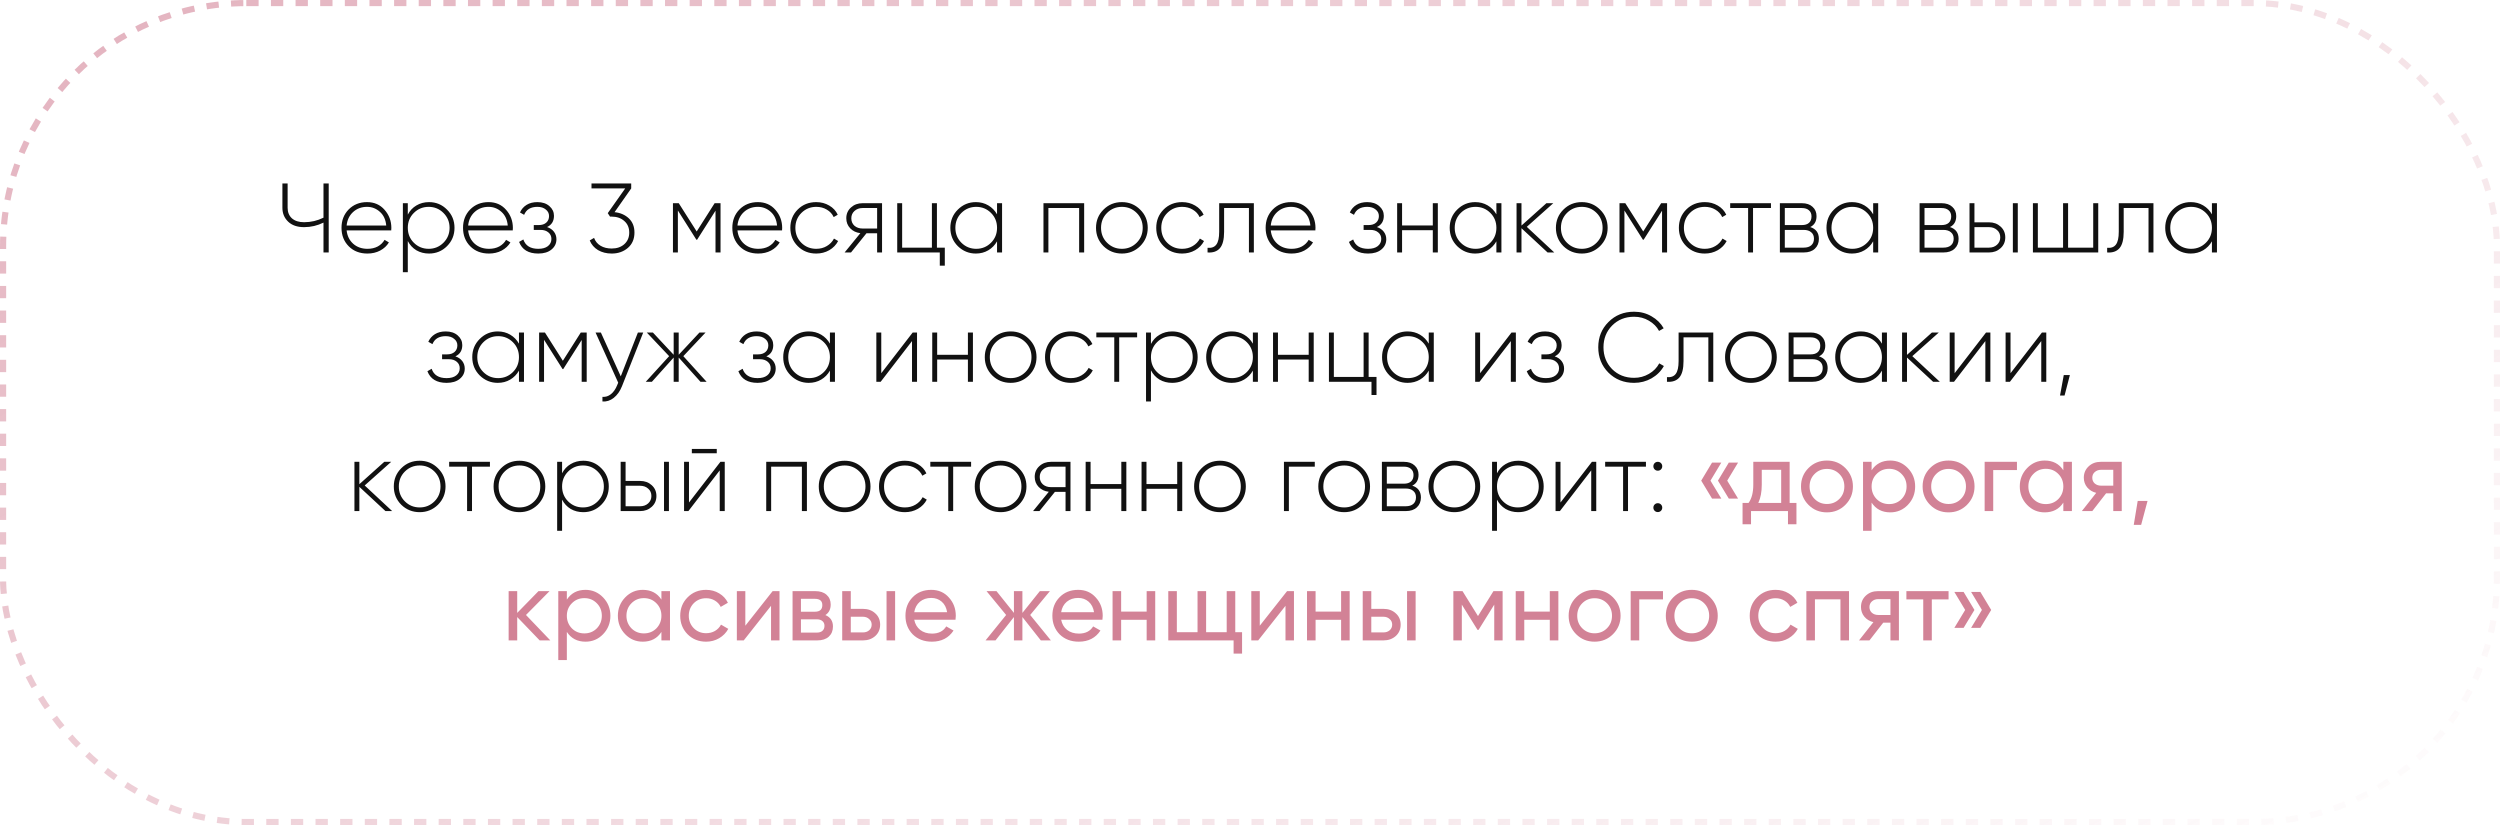 <?xml version="1.0" encoding="UTF-8"?> <svg xmlns="http://www.w3.org/2000/svg" width="406" height="134" viewBox="0 0 406 134" fill="none"><g filter="url(#filter0_b_124_397)"><rect width="406" height="134" rx="40" fill="white" fill-opacity="0.85"></rect><rect x="0.5" y="0.5" width="405" height="133" rx="39.5" stroke="url(#paint0_linear_124_397)" stroke-opacity="0.6" stroke-dasharray="2 2"></rect><path d="M52.534 35.352V29.8H53.382V41H52.534V36.152C51.542 36.643 50.492 36.888 49.382 36.888C48.283 36.888 47.425 36.595 46.806 36.008C46.177 35.411 45.862 34.659 45.862 33.752V29.8H46.71V33.752C46.71 34.467 46.945 35.037 47.414 35.464C47.894 35.88 48.55 36.088 49.382 36.088C50.492 36.088 51.542 35.843 52.534 35.352ZM59.605 32.824C60.779 32.824 61.728 33.24 62.453 34.072C63.189 34.904 63.557 35.891 63.557 37.032C63.557 37.053 63.552 37.117 63.541 37.224C63.541 37.331 63.541 37.395 63.541 37.416H56.293C56.389 38.312 56.747 39.037 57.365 39.592C57.984 40.136 58.757 40.408 59.685 40.408C60.315 40.408 60.869 40.28 61.349 40.024C61.829 39.757 62.197 39.4 62.453 38.952L63.157 39.368C62.827 39.923 62.352 40.365 61.733 40.696C61.125 41.016 60.437 41.176 59.669 41.176C58.432 41.176 57.424 40.787 56.645 40.008C55.856 39.219 55.461 38.216 55.461 37C55.461 35.805 55.845 34.813 56.613 34.024C57.403 33.224 58.4 32.824 59.605 32.824ZM59.605 33.592C58.709 33.592 57.952 33.875 57.333 34.44C56.725 35.005 56.379 35.736 56.293 36.632H62.725C62.64 35.683 62.299 34.941 61.701 34.408C61.104 33.864 60.405 33.592 59.605 33.592ZM69.667 32.824C70.819 32.824 71.795 33.229 72.595 34.04C73.406 34.84 73.811 35.827 73.811 37C73.811 38.173 73.406 39.165 72.595 39.976C71.795 40.776 70.819 41.176 69.667 41.176C68.91 41.176 68.227 41 67.619 40.648C67.022 40.285 66.558 39.784 66.227 39.144V44.2H65.427V33H66.227V34.856C66.558 34.216 67.022 33.72 67.619 33.368C68.227 33.005 68.91 32.824 69.667 32.824ZM67.203 39.416C67.865 40.077 68.67 40.408 69.619 40.408C70.558 40.408 71.358 40.077 72.019 39.416C72.681 38.755 73.011 37.949 73.011 37C73.011 36.051 72.681 35.245 72.019 34.584C71.358 33.923 70.558 33.592 69.619 33.592C68.67 33.592 67.865 33.923 67.203 34.584C66.553 35.235 66.227 36.04 66.227 37C66.227 37.96 66.553 38.765 67.203 39.416ZM79.34 32.824C80.513 32.824 81.463 33.24 82.188 34.072C82.924 34.904 83.292 35.891 83.292 37.032C83.292 37.053 83.287 37.117 83.276 37.224C83.276 37.331 83.276 37.395 83.276 37.416H76.028C76.124 38.312 76.481 39.037 77.1 39.592C77.719 40.136 78.492 40.408 79.42 40.408C80.049 40.408 80.604 40.28 81.084 40.024C81.564 39.757 81.932 39.4 82.188 38.952L82.892 39.368C82.561 39.923 82.087 40.365 81.468 40.696C80.86 41.016 80.172 41.176 79.404 41.176C78.166 41.176 77.159 40.787 76.38 40.008C75.591 39.219 75.196 38.216 75.196 37C75.196 35.805 75.58 34.813 76.348 34.024C77.137 33.224 78.135 32.824 79.34 32.824ZM79.34 33.592C78.444 33.592 77.686 33.875 77.068 34.44C76.46 35.005 76.113 35.736 76.028 36.632H82.46C82.374 35.683 82.033 34.941 81.436 34.408C80.838 33.864 80.14 33.592 79.34 33.592ZM88.845 36.872C89.325 37.032 89.699 37.288 89.965 37.64C90.232 37.992 90.365 38.397 90.365 38.856C90.365 39.528 90.099 40.083 89.565 40.52C89.043 40.957 88.328 41.176 87.421 41.176C85.821 41.176 84.781 40.547 84.301 39.288L84.989 38.888C85.331 39.901 86.141 40.408 87.421 40.408C88.083 40.408 88.6 40.264 88.973 39.976C89.357 39.677 89.549 39.288 89.549 38.808C89.549 38.371 89.389 38.019 89.069 37.752C88.749 37.475 88.323 37.336 87.789 37.336H86.685V36.552H87.485C88.008 36.552 88.419 36.419 88.717 36.152C89.016 35.885 89.165 35.528 89.165 35.08C89.165 34.653 88.989 34.301 88.637 34.024C88.296 33.736 87.843 33.592 87.277 33.592C86.189 33.592 85.469 34.024 85.117 34.888L84.445 34.504C84.68 33.981 85.037 33.571 85.517 33.272C85.997 32.973 86.584 32.824 87.277 32.824C88.088 32.824 88.739 33.043 89.229 33.48C89.72 33.907 89.965 34.429 89.965 35.048C89.965 35.912 89.592 36.52 88.845 36.872ZM102.508 30.6L99.804 34.456C100.743 34.552 101.516 34.888 102.124 35.464C102.732 36.04 103.036 36.808 103.036 37.768C103.036 38.813 102.679 39.645 101.964 40.264C101.249 40.872 100.375 41.176 99.34 41.176C98.497 41.176 97.756 40.989 97.116 40.616C96.487 40.232 96.039 39.709 95.772 39.048L96.476 38.632C96.679 39.187 97.031 39.613 97.532 39.912C98.033 40.211 98.636 40.36 99.34 40.36C100.183 40.36 100.865 40.125 101.388 39.656C101.921 39.176 102.188 38.547 102.188 37.768C102.188 36.979 101.916 36.349 101.372 35.88C100.839 35.411 100.151 35.176 99.308 35.176V35.16L99.292 35.176H99.068L98.7 34.616L101.532 30.6H96.06V29.8H102.508V30.6ZM116.055 33H117.015V41H116.199V34.216L113.207 38.936H113.095L110.087 34.184V41H109.287V33H110.231L113.143 37.592L116.055 33ZM123.074 32.824C124.248 32.824 125.197 33.24 125.922 34.072C126.658 34.904 127.026 35.891 127.026 37.032C127.026 37.053 127.021 37.117 127.01 37.224C127.01 37.331 127.01 37.395 127.01 37.416H119.762C119.858 38.312 120.216 39.037 120.834 39.592C121.453 40.136 122.226 40.408 123.154 40.408C123.784 40.408 124.338 40.28 124.818 40.024C125.298 39.757 125.666 39.4 125.922 38.952L126.626 39.368C126.296 39.923 125.821 40.365 125.202 40.696C124.594 41.016 123.906 41.176 123.138 41.176C121.901 41.176 120.893 40.787 120.114 40.008C119.325 39.219 118.93 38.216 118.93 37C118.93 35.805 119.314 34.813 120.082 34.024C120.872 33.224 121.869 32.824 123.074 32.824ZM123.074 33.592C122.178 33.592 121.421 33.875 120.802 34.44C120.194 35.005 119.848 35.736 119.762 36.632H126.194C126.109 35.683 125.768 34.941 125.17 34.408C124.573 33.864 123.874 33.592 123.074 33.592ZM132.56 41.176C131.355 41.176 130.352 40.776 129.552 39.976C128.752 39.176 128.352 38.184 128.352 37C128.352 35.816 128.752 34.824 129.552 34.024C130.352 33.224 131.355 32.824 132.56 32.824C133.339 32.824 134.043 33.011 134.672 33.384C135.301 33.747 135.76 34.243 136.048 34.872L135.392 35.256C135.157 34.744 134.784 34.339 134.272 34.04C133.771 33.741 133.2 33.592 132.56 33.592C131.611 33.592 130.805 33.923 130.144 34.584C129.493 35.235 129.168 36.04 129.168 37C129.168 37.971 129.493 38.781 130.144 39.432C130.795 40.083 131.6 40.408 132.56 40.408C133.2 40.408 133.771 40.259 134.272 39.96C134.784 39.661 135.173 39.256 135.44 38.744L136.112 39.144C135.792 39.763 135.312 40.259 134.672 40.632C134.032 40.995 133.328 41.176 132.56 41.176ZM140.077 33H143.245V41H142.445V37.88H140.717L138.205 41H137.165L139.725 37.864C139.063 37.789 138.514 37.528 138.077 37.08C137.65 36.632 137.437 36.088 137.437 35.448C137.437 34.733 137.693 34.147 138.205 33.688C138.706 33.229 139.33 33 140.077 33ZM140.077 37.112H142.445V33.784H140.077C139.554 33.784 139.117 33.944 138.765 34.264C138.423 34.573 138.253 34.968 138.253 35.448C138.253 35.949 138.423 36.355 138.765 36.664C139.117 36.963 139.554 37.112 140.077 37.112ZM152.157 33V40.216H153.437V43.144H152.621V41H145.709V33H146.509V40.216H151.341V33H152.157ZM161.92 34.808V33H162.736V41H161.92V39.192C161.568 39.811 161.094 40.296 160.496 40.648C159.899 41 159.227 41.176 158.48 41.176C157.35 41.176 156.374 40.776 155.552 39.976C154.742 39.165 154.336 38.173 154.336 37C154.336 35.827 154.742 34.84 155.552 34.04C156.363 33.229 157.339 32.824 158.48 32.824C159.227 32.824 159.899 33 160.496 33.352C161.094 33.704 161.568 34.189 161.92 34.808ZM156.128 39.416C156.79 40.077 157.595 40.408 158.544 40.408C159.483 40.408 160.283 40.077 160.944 39.416C161.595 38.765 161.92 37.96 161.92 37C161.92 36.04 161.595 35.235 160.944 34.584C160.283 33.923 159.483 33.592 158.544 33.592C157.595 33.592 156.79 33.923 156.128 34.584C155.478 35.235 155.152 36.04 155.152 37C155.152 37.96 155.478 38.765 156.128 39.416ZM169.459 33H176.067V41H175.251V33.784H170.259V41H169.459V33ZM182.201 41.176C181.027 41.176 180.03 40.776 179.209 39.976C178.398 39.165 177.993 38.173 177.993 37C177.993 35.827 178.398 34.84 179.209 34.04C180.019 33.229 181.017 32.824 182.201 32.824C183.363 32.824 184.35 33.229 185.161 34.04C185.982 34.84 186.393 35.827 186.393 37C186.393 38.163 185.982 39.155 185.161 39.976C184.339 40.776 183.353 41.176 182.201 41.176ZM179.785 39.416C180.446 40.077 181.251 40.408 182.201 40.408C183.139 40.408 183.939 40.077 184.601 39.416C185.251 38.765 185.577 37.96 185.577 37C185.577 36.04 185.251 35.235 184.601 34.584C183.939 33.923 183.139 33.592 182.201 33.592C181.251 33.592 180.446 33.923 179.785 34.584C179.134 35.235 178.809 36.04 178.809 37C178.809 37.96 179.134 38.765 179.785 39.416ZM191.982 41.176C190.777 41.176 189.774 40.776 188.974 39.976C188.174 39.176 187.774 38.184 187.774 37C187.774 35.816 188.174 34.824 188.974 34.024C189.774 33.224 190.777 32.824 191.982 32.824C192.761 32.824 193.465 33.011 194.094 33.384C194.723 33.747 195.182 34.243 195.47 34.872L194.814 35.256C194.579 34.744 194.206 34.339 193.694 34.04C193.193 33.741 192.622 33.592 191.982 33.592C191.033 33.592 190.227 33.923 189.566 34.584C188.915 35.235 188.59 36.04 188.59 37C188.59 37.971 188.915 38.781 189.566 39.432C190.217 40.083 191.022 40.408 191.982 40.408C192.622 40.408 193.193 40.259 193.694 39.96C194.206 39.661 194.595 39.256 194.862 38.744L195.534 39.144C195.214 39.763 194.734 40.259 194.094 40.632C193.454 40.995 192.75 41.176 191.982 41.176ZM197.994 33H203.626V41H202.826V33.784H198.794V37.64C198.794 38.899 198.565 39.789 198.106 40.312C197.648 40.835 196.981 41.064 196.106 41V40.248C196.757 40.301 197.232 40.125 197.53 39.72C197.84 39.315 197.994 38.621 197.994 37.64V33ZM209.684 32.824C210.857 32.824 211.806 33.24 212.532 34.072C213.268 34.904 213.636 35.891 213.636 37.032C213.636 37.053 213.63 37.117 213.62 37.224C213.62 37.331 213.62 37.395 213.62 37.416H206.372C206.468 38.312 206.825 39.037 207.444 39.592C208.062 40.136 208.836 40.408 209.764 40.408C210.393 40.408 210.948 40.28 211.428 40.024C211.908 39.757 212.276 39.4 212.532 38.952L213.236 39.368C212.905 39.923 212.43 40.365 211.812 40.696C211.204 41.016 210.516 41.176 209.748 41.176C208.51 41.176 207.502 40.787 206.724 40.008C205.934 39.219 205.54 38.216 205.54 37C205.54 35.805 205.924 34.813 206.692 34.024C207.481 33.224 208.478 32.824 209.684 32.824ZM209.684 33.592C208.788 33.592 208.03 33.875 207.412 34.44C206.804 35.005 206.457 35.736 206.372 36.632H212.804C212.718 35.683 212.377 34.941 211.78 34.408C211.182 33.864 210.484 33.592 209.684 33.592ZM223.611 36.872C224.091 37.032 224.464 37.288 224.731 37.64C224.998 37.992 225.131 38.397 225.131 38.856C225.131 39.528 224.864 40.083 224.331 40.52C223.808 40.957 223.094 41.176 222.187 41.176C220.587 41.176 219.547 40.547 219.067 39.288L219.755 38.888C220.096 39.901 220.907 40.408 222.187 40.408C222.848 40.408 223.366 40.264 223.739 39.976C224.123 39.677 224.315 39.288 224.315 38.808C224.315 38.371 224.155 38.019 223.835 37.752C223.515 37.475 223.088 37.336 222.555 37.336H221.451V36.552H222.251C222.774 36.552 223.184 36.419 223.483 36.152C223.782 35.885 223.931 35.528 223.931 35.08C223.931 34.653 223.755 34.301 223.403 34.024C223.062 33.736 222.608 33.592 222.043 33.592C220.955 33.592 220.235 34.024 219.883 34.888L219.211 34.504C219.446 33.981 219.803 33.571 220.283 33.272C220.763 32.973 221.35 32.824 222.043 32.824C222.854 32.824 223.504 33.043 223.995 33.48C224.486 33.907 224.731 34.429 224.731 35.048C224.731 35.912 224.358 36.52 223.611 36.872ZM232.688 36.616V33H233.504V41H232.688V37.384H227.696V41H226.896V33H227.696V36.616H232.688ZM243.014 34.808V33H243.83V41H243.014V39.192C242.662 39.811 242.188 40.296 241.59 40.648C240.993 41 240.321 41.176 239.574 41.176C238.444 41.176 237.468 40.776 236.646 39.976C235.836 39.165 235.43 38.173 235.43 37C235.43 35.827 235.836 34.84 236.646 34.04C237.457 33.229 238.433 32.824 239.574 32.824C240.321 32.824 240.993 33 241.59 33.352C242.188 33.704 242.662 34.189 243.014 34.808ZM237.222 39.416C237.884 40.077 238.689 40.408 239.638 40.408C240.577 40.408 241.377 40.077 242.038 39.416C242.689 38.765 243.014 37.96 243.014 37C243.014 36.04 242.689 35.235 242.038 34.584C241.377 33.923 240.577 33.592 239.638 33.592C238.689 33.592 237.884 33.923 237.222 34.584C236.572 35.235 236.246 36.04 236.246 37C236.246 37.96 236.572 38.765 237.222 39.416ZM247.951 36.84L252.415 41H251.327L247.087 37.064V41H246.287V33H247.087V36.632L251.135 33H252.255L247.951 36.84ZM256.888 41.176C255.715 41.176 254.718 40.776 253.896 39.976C253.086 39.165 252.68 38.173 252.68 37C252.68 35.827 253.086 34.84 253.896 34.04C254.707 33.229 255.704 32.824 256.888 32.824C258.051 32.824 259.038 33.229 259.848 34.04C260.67 34.84 261.08 35.827 261.08 37C261.08 38.163 260.67 39.155 259.848 39.976C259.027 40.776 258.04 41.176 256.888 41.176ZM254.472 39.416C255.134 40.077 255.939 40.408 256.888 40.408C257.827 40.408 258.627 40.077 259.288 39.416C259.939 38.765 260.264 37.96 260.264 37C260.264 36.04 259.939 35.235 259.288 34.584C258.627 33.923 257.827 33.592 256.888 33.592C255.939 33.592 255.134 33.923 254.472 34.584C253.822 35.235 253.496 36.04 253.496 37C253.496 37.96 253.822 38.765 254.472 39.416ZM269.773 33H270.733V41H269.917V34.216L266.925 38.936H266.813L263.805 34.184V41H263.005V33H263.949L266.861 37.592L269.773 33ZM276.857 41.176C275.652 41.176 274.649 40.776 273.849 39.976C273.049 39.176 272.649 38.184 272.649 37C272.649 35.816 273.049 34.824 273.849 34.024C274.649 33.224 275.652 32.824 276.857 32.824C277.636 32.824 278.34 33.011 278.969 33.384C279.598 33.747 280.057 34.243 280.345 34.872L279.689 35.256C279.454 34.744 279.081 34.339 278.569 34.04C278.068 33.741 277.497 33.592 276.857 33.592C275.908 33.592 275.102 33.923 274.441 34.584C273.79 35.235 273.465 36.04 273.465 37C273.465 37.971 273.79 38.781 274.441 39.432C275.092 40.083 275.897 40.408 276.857 40.408C277.497 40.408 278.068 40.259 278.569 39.96C279.081 39.661 279.47 39.256 279.737 38.744L280.409 39.144C280.089 39.763 279.609 40.259 278.969 40.632C278.329 40.995 277.625 41.176 276.857 41.176ZM280.981 33H287.605V33.784H284.693V41H283.893V33.784H280.981V33ZM293.98 36.872C294.919 37.171 295.388 37.811 295.388 38.792C295.388 39.453 295.17 39.987 294.732 40.392C294.306 40.797 293.703 41 292.924 41H289.052V33H292.62C293.367 33 293.948 33.197 294.364 33.592C294.791 33.976 295.004 34.477 295.004 35.096C295.004 35.949 294.663 36.541 293.98 36.872ZM292.62 33.784H289.852V36.552H292.62C293.132 36.552 293.522 36.429 293.788 36.184C294.055 35.939 294.188 35.592 294.188 35.144C294.188 34.717 294.05 34.387 293.772 34.152C293.506 33.907 293.122 33.784 292.62 33.784ZM289.852 40.216H292.924C293.458 40.216 293.868 40.088 294.156 39.832C294.444 39.576 294.588 39.219 294.588 38.76C294.588 38.312 294.439 37.965 294.14 37.72C293.852 37.464 293.447 37.336 292.924 37.336H289.852V40.216ZM304.202 34.808V33H305.018V41H304.202V39.192C303.85 39.811 303.375 40.296 302.778 40.648C302.18 41 301.508 41.176 300.762 41.176C299.631 41.176 298.655 40.776 297.834 39.976C297.023 39.165 296.618 38.173 296.618 37C296.618 35.827 297.023 34.84 297.834 34.04C298.644 33.229 299.62 32.824 300.762 32.824C301.508 32.824 302.18 33 302.778 33.352C303.375 33.704 303.85 34.189 304.202 34.808ZM298.41 39.416C299.071 40.077 299.876 40.408 300.826 40.408C301.764 40.408 302.564 40.077 303.226 39.416C303.876 38.765 304.202 37.96 304.202 37C304.202 36.04 303.876 35.235 303.226 34.584C302.564 33.923 301.764 33.592 300.826 33.592C299.876 33.592 299.071 33.923 298.41 34.584C297.759 35.235 297.434 36.04 297.434 37C297.434 37.96 297.759 38.765 298.41 39.416ZM316.668 36.872C317.606 37.171 318.076 37.811 318.076 38.792C318.076 39.453 317.857 39.987 317.42 40.392C316.993 40.797 316.39 41 315.612 41H311.74V33H315.308C316.054 33 316.636 33.197 317.052 33.592C317.478 33.976 317.692 34.477 317.692 35.096C317.692 35.949 317.35 36.541 316.668 36.872ZM315.308 33.784H312.54V36.552H315.308C315.82 36.552 316.209 36.429 316.476 36.184C316.742 35.939 316.876 35.592 316.876 35.144C316.876 34.717 316.737 34.387 316.46 34.152C316.193 33.907 315.809 33.784 315.308 33.784ZM312.54 40.216H315.612C316.145 40.216 316.556 40.088 316.844 39.832C317.132 39.576 317.276 39.219 317.276 38.76C317.276 38.312 317.126 37.965 316.828 37.72C316.54 37.464 316.134 37.336 315.612 37.336H312.54V40.216ZM320.649 36.104H323.017C323.764 36.104 324.388 36.333 324.889 36.792C325.401 37.251 325.657 37.837 325.657 38.552C325.657 39.267 325.401 39.853 324.889 40.312C324.388 40.771 323.764 41 323.017 41H319.849V33H320.649V36.104ZM326.889 41V33H327.689V41H326.889ZM320.649 40.216H323.017C323.54 40.216 323.972 40.061 324.313 39.752C324.665 39.432 324.841 39.032 324.841 38.552C324.841 38.051 324.665 37.651 324.313 37.352C323.972 37.043 323.54 36.888 323.017 36.888H320.649V40.216ZM339.938 40.216V33H340.754V41H330.146V33H330.946V40.216H335.042V33H335.858V40.216H339.938ZM344.088 33H349.72V41H348.92V33.784H344.888V37.64C344.888 38.899 344.659 39.789 344.2 40.312C343.742 40.835 343.075 41.064 342.2 41V40.248C342.851 40.301 343.326 40.125 343.624 39.72C343.934 39.315 344.088 38.621 344.088 37.64V33ZM359.217 34.808V33H360.033V41H359.217V39.192C358.865 39.811 358.391 40.296 357.793 40.648C357.196 41 356.524 41.176 355.777 41.176C354.647 41.176 353.671 40.776 352.849 39.976C352.039 39.165 351.633 38.173 351.633 37C351.633 35.827 352.039 34.84 352.849 34.04C353.66 33.229 354.636 32.824 355.777 32.824C356.524 32.824 357.196 33 357.793 33.352C358.391 33.704 358.865 34.189 359.217 34.808ZM353.425 39.416C354.087 40.077 354.892 40.408 355.841 40.408C356.78 40.408 357.58 40.077 358.241 39.416C358.892 38.765 359.217 37.96 359.217 37C359.217 36.04 358.892 35.235 358.241 34.584C357.58 33.923 356.78 33.592 355.841 33.592C354.892 33.592 354.087 33.923 353.425 34.584C352.775 35.235 352.449 36.04 352.449 37C352.449 37.96 352.775 38.765 353.425 39.416ZM73.955 57.872C74.435 58.032 74.808 58.288 75.075 58.64C75.341 58.992 75.475 59.397 75.475 59.856C75.475 60.528 75.208 61.083 74.675 61.52C74.152 61.957 73.438 62.176 72.531 62.176C70.931 62.176 69.891 61.547 69.411 60.288L70.099 59.888C70.44 60.901 71.251 61.408 72.531 61.408C73.192 61.408 73.71 61.264 74.083 60.976C74.467 60.677 74.659 60.288 74.659 59.808C74.659 59.371 74.499 59.019 74.179 58.752C73.859 58.475 73.432 58.336 72.899 58.336H71.795V57.552H72.595C73.118 57.552 73.528 57.419 73.827 57.152C74.126 56.885 74.275 56.528 74.275 56.08C74.275 55.653 74.099 55.301 73.747 55.024C73.406 54.736 72.952 54.592 72.387 54.592C71.299 54.592 70.579 55.024 70.227 55.888L69.555 55.504C69.79 54.981 70.147 54.571 70.627 54.272C71.107 53.973 71.694 53.824 72.387 53.824C73.198 53.824 73.848 54.043 74.339 54.48C74.829 54.907 75.075 55.429 75.075 56.048C75.075 56.912 74.701 57.52 73.955 57.872ZM84.28 55.808V54H85.096V62H84.28V60.192C83.928 60.811 83.453 61.296 82.856 61.648C82.258 62 81.587 62.176 80.84 62.176C79.709 62.176 78.733 61.776 77.912 60.976C77.101 60.165 76.696 59.173 76.696 58C76.696 56.827 77.101 55.84 77.912 55.04C78.722 54.229 79.698 53.824 80.84 53.824C81.587 53.824 82.258 54 82.856 54.352C83.453 54.704 83.928 55.189 84.28 55.808ZM78.488 60.416C79.149 61.077 79.954 61.408 80.904 61.408C81.843 61.408 82.642 61.077 83.304 60.416C83.954 59.765 84.28 58.96 84.28 58C84.28 57.04 83.954 56.235 83.304 55.584C82.642 54.923 81.843 54.592 80.904 54.592C79.954 54.592 79.149 54.923 78.488 55.584C77.837 56.235 77.512 57.04 77.512 58C77.512 58.96 77.837 59.765 78.488 60.416ZM94.32 54H95.28V62H94.464V55.216L91.472 59.936H91.36L88.352 55.184V62H87.552V54H88.496L91.408 58.592L94.32 54ZM100.812 61.12L103.596 54H104.46L101.004 62.736C100.684 63.536 100.241 64.16 99.676 64.608C99.111 65.056 98.497 65.253 97.836 65.2V64.448C98.337 64.491 98.796 64.347 99.212 64.016C99.628 63.685 99.964 63.205 100.22 62.576L100.396 62.144L96.716 54H97.58L100.812 61.12ZM110.972 57.84L114.748 62H113.756L110.22 58.064V62H109.404V58.064L105.868 62H104.876L108.668 57.84L105.036 54H106.028L109.404 57.616V54H110.22V57.616L113.596 54H114.588L110.972 57.84ZM124.455 57.872C124.935 58.032 125.308 58.288 125.575 58.64C125.841 58.992 125.975 59.397 125.975 59.856C125.975 60.528 125.708 61.083 125.175 61.52C124.652 61.957 123.937 62.176 123.031 62.176C121.431 62.176 120.391 61.547 119.911 60.288L120.599 59.888C120.94 60.901 121.751 61.408 123.031 61.408C123.692 61.408 124.209 61.264 124.583 60.976C124.967 60.677 125.159 60.288 125.159 59.808C125.159 59.371 124.999 59.019 124.679 58.752C124.359 58.475 123.932 58.336 123.399 58.336H122.295V57.552H123.095C123.617 57.552 124.028 57.419 124.327 57.152C124.625 56.885 124.775 56.528 124.775 56.08C124.775 55.653 124.599 55.301 124.247 55.024C123.905 54.736 123.452 54.592 122.887 54.592C121.799 54.592 121.079 55.024 120.727 55.888L120.055 55.504C120.289 54.981 120.647 54.571 121.127 54.272C121.607 53.973 122.193 53.824 122.887 53.824C123.697 53.824 124.348 54.043 124.839 54.48C125.329 54.907 125.575 55.429 125.575 56.048C125.575 56.912 125.201 57.52 124.455 57.872ZM134.78 55.808V54H135.596V62H134.78V60.192C134.428 60.811 133.953 61.296 133.356 61.648C132.758 62 132.086 62.176 131.34 62.176C130.209 62.176 129.233 61.776 128.412 60.976C127.601 60.165 127.196 59.173 127.196 58C127.196 56.827 127.601 55.84 128.412 55.04C129.222 54.229 130.198 53.824 131.34 53.824C132.086 53.824 132.758 54 133.356 54.352C133.953 54.704 134.428 55.189 134.78 55.808ZM128.988 60.416C129.649 61.077 130.454 61.408 131.404 61.408C132.342 61.408 133.142 61.077 133.804 60.416C134.454 59.765 134.78 58.96 134.78 58C134.78 57.04 134.454 56.235 133.804 55.584C133.142 54.923 132.342 54.592 131.404 54.592C130.454 54.592 129.649 54.923 128.988 55.584C128.337 56.235 128.012 57.04 128.012 58C128.012 58.96 128.337 59.765 128.988 60.416ZM143.118 60.608L148.222 54H148.926V62H148.11V55.392L143.022 62H142.318V54H143.118V60.608ZM157.188 57.616V54H158.004V62H157.188V58.384H152.196V62H151.396V54H152.196V57.616H157.188ZM164.138 62.176C162.965 62.176 161.968 61.776 161.146 60.976C160.336 60.165 159.93 59.173 159.93 58C159.93 56.827 160.336 55.84 161.146 55.04C161.957 54.229 162.954 53.824 164.138 53.824C165.301 53.824 166.288 54.229 167.098 55.04C167.92 55.84 168.33 56.827 168.33 58C168.33 59.163 167.92 60.155 167.098 60.976C166.277 61.776 165.29 62.176 164.138 62.176ZM161.722 60.416C162.384 61.077 163.189 61.408 164.138 61.408C165.077 61.408 165.877 61.077 166.538 60.416C167.189 59.765 167.514 58.96 167.514 58C167.514 57.04 167.189 56.235 166.538 55.584C165.877 54.923 165.077 54.592 164.138 54.592C163.189 54.592 162.384 54.923 161.722 55.584C161.072 56.235 160.746 57.04 160.746 58C160.746 58.96 161.072 59.765 161.722 60.416ZM173.919 62.176C172.714 62.176 171.711 61.776 170.911 60.976C170.111 60.176 169.711 59.184 169.711 58C169.711 56.816 170.111 55.824 170.911 55.024C171.711 54.224 172.714 53.824 173.919 53.824C174.698 53.824 175.402 54.011 176.031 54.384C176.661 54.747 177.119 55.243 177.407 55.872L176.751 56.256C176.517 55.744 176.143 55.339 175.631 55.04C175.13 54.741 174.559 54.592 173.919 54.592C172.97 54.592 172.165 54.923 171.503 55.584C170.853 56.235 170.527 57.04 170.527 58C170.527 58.971 170.853 59.781 171.503 60.432C172.154 61.083 172.959 61.408 173.919 61.408C174.559 61.408 175.13 61.259 175.631 60.96C176.143 60.661 176.533 60.256 176.799 59.744L177.471 60.144C177.151 60.763 176.671 61.259 176.031 61.632C175.391 61.995 174.687 62.176 173.919 62.176ZM178.044 54H184.668V54.784H181.756V62H180.956V54.784H178.044V54ZM190.355 53.824C191.507 53.824 192.483 54.229 193.283 55.04C194.093 55.84 194.499 56.827 194.499 58C194.499 59.173 194.093 60.165 193.283 60.976C192.483 61.776 191.507 62.176 190.355 62.176C189.597 62.176 188.915 62 188.307 61.648C187.709 61.285 187.245 60.784 186.915 60.144V65.2H186.115V54H186.915V55.856C187.245 55.216 187.709 54.72 188.307 54.368C188.915 54.005 189.597 53.824 190.355 53.824ZM187.891 60.416C188.552 61.077 189.357 61.408 190.307 61.408C191.245 61.408 192.045 61.077 192.707 60.416C193.368 59.755 193.699 58.949 193.699 58C193.699 57.051 193.368 56.245 192.707 55.584C192.045 54.923 191.245 54.592 190.307 54.592C189.357 54.592 188.552 54.923 187.891 55.584C187.24 56.235 186.915 57.04 186.915 58C186.915 58.96 187.24 59.765 187.891 60.416ZM203.467 55.808V54H204.283V62H203.467V60.192C203.115 60.811 202.641 61.296 202.043 61.648C201.446 62 200.774 62.176 200.027 62.176C198.897 62.176 197.921 61.776 197.099 60.976C196.289 60.165 195.883 59.173 195.883 58C195.883 56.827 196.289 55.84 197.099 55.04C197.91 54.229 198.886 53.824 200.027 53.824C200.774 53.824 201.446 54 202.043 54.352C202.641 54.704 203.115 55.189 203.467 55.808ZM197.675 60.416C198.337 61.077 199.142 61.408 200.091 61.408C201.03 61.408 201.83 61.077 202.491 60.416C203.142 59.765 203.467 58.96 203.467 58C203.467 57.04 203.142 56.235 202.491 55.584C201.83 54.923 201.03 54.592 200.091 54.592C199.142 54.592 198.337 54.923 197.675 55.584C197.025 56.235 196.699 57.04 196.699 58C196.699 58.96 197.025 59.765 197.675 60.416ZM212.532 57.616V54H213.348V62H212.532V58.384H207.54V62H206.74V54H207.54V57.616H212.532ZM222.266 54V61.216H223.546V64.144H222.73V62H215.818V54H216.618V61.216H221.45V54H222.266ZM232.03 55.808V54H232.846V62H232.03V60.192C231.678 60.811 231.203 61.296 230.606 61.648C230.008 62 229.336 62.176 228.59 62.176C227.459 62.176 226.483 61.776 225.662 60.976C224.851 60.165 224.446 59.173 224.446 58C224.446 56.827 224.851 55.84 225.662 55.04C226.472 54.229 227.448 53.824 228.59 53.824C229.336 53.824 230.008 54 230.606 54.352C231.203 54.704 231.678 55.189 232.03 55.808ZM226.238 60.416C226.899 61.077 227.704 61.408 228.654 61.408C229.592 61.408 230.392 61.077 231.054 60.416C231.704 59.765 232.03 58.96 232.03 58C232.03 57.04 231.704 56.235 231.054 55.584C230.392 54.923 229.592 54.592 228.654 54.592C227.704 54.592 226.899 54.923 226.238 55.584C225.587 56.235 225.262 57.04 225.262 58C225.262 58.96 225.587 59.765 226.238 60.416ZM240.368 60.608L245.472 54H246.176V62H245.36V55.392L240.272 62H239.568V54H240.368V60.608ZM252.486 57.872C252.966 58.032 253.339 58.288 253.606 58.64C253.873 58.992 254.006 59.397 254.006 59.856C254.006 60.528 253.739 61.083 253.206 61.52C252.683 61.957 251.969 62.176 251.062 62.176C249.462 62.176 248.422 61.547 247.942 60.288L248.63 59.888C248.971 60.901 249.782 61.408 251.062 61.408C251.723 61.408 252.241 61.264 252.614 60.976C252.998 60.677 253.19 60.288 253.19 59.808C253.19 59.371 253.03 59.019 252.71 58.752C252.39 58.475 251.963 58.336 251.43 58.336H250.326V57.552H251.126C251.649 57.552 252.059 57.419 252.358 57.152C252.657 56.885 252.806 56.528 252.806 56.08C252.806 55.653 252.63 55.301 252.278 55.024C251.937 54.736 251.483 54.592 250.918 54.592C249.83 54.592 249.11 55.024 248.758 55.888L248.086 55.504C248.321 54.981 248.678 54.571 249.158 54.272C249.638 53.973 250.225 53.824 250.918 53.824C251.729 53.824 252.379 54.043 252.87 54.48C253.361 54.907 253.606 55.429 253.606 56.048C253.606 56.912 253.233 57.52 252.486 57.872ZM265.381 62.176C263.706 62.176 262.314 61.621 261.205 60.512C260.106 59.403 259.557 58.032 259.557 56.4C259.557 54.768 260.106 53.403 261.205 52.304C262.314 51.184 263.706 50.624 265.381 50.624C266.415 50.624 267.354 50.869 268.197 51.36C269.061 51.851 269.722 52.501 270.181 53.312L269.429 53.744C269.066 53.061 268.517 52.507 267.781 52.08C267.066 51.653 266.266 51.44 265.381 51.44C263.941 51.44 262.746 51.92 261.797 52.88C260.869 53.829 260.405 55.003 260.405 56.4C260.405 57.797 260.869 58.976 261.797 59.936C262.746 60.885 263.941 61.36 265.381 61.36C266.245 61.36 267.045 61.147 267.781 60.72C268.527 60.293 269.087 59.723 269.461 59.008L270.213 59.44C269.754 60.272 269.087 60.939 268.213 61.44C267.349 61.931 266.405 62.176 265.381 62.176ZM272.604 54H278.236V62H277.436V54.784H273.404V58.64C273.404 59.899 273.174 60.789 272.716 61.312C272.257 61.835 271.59 62.064 270.716 62V61.248C271.366 61.301 271.841 61.125 272.14 60.72C272.449 60.315 272.604 59.621 272.604 58.64V54ZM284.357 62.176C283.184 62.176 282.186 61.776 281.365 60.976C280.554 60.165 280.149 59.173 280.149 58C280.149 56.827 280.554 55.84 281.365 55.04C282.176 54.229 283.173 53.824 284.357 53.824C285.52 53.824 286.506 54.229 287.317 55.04C288.138 55.84 288.549 56.827 288.549 58C288.549 59.163 288.138 60.155 287.317 60.976C286.496 61.776 285.509 62.176 284.357 62.176ZM281.941 60.416C282.602 61.077 283.408 61.408 284.357 61.408C285.296 61.408 286.096 61.077 286.757 60.416C287.408 59.765 287.733 58.96 287.733 58C287.733 57.04 287.408 56.235 286.757 55.584C286.096 54.923 285.296 54.592 284.357 54.592C283.408 54.592 282.602 54.923 281.941 55.584C281.29 56.235 280.965 57.04 280.965 58C280.965 58.96 281.29 59.765 281.941 60.416ZM295.402 57.872C296.341 58.171 296.81 58.811 296.81 59.792C296.81 60.453 296.592 60.987 296.154 61.392C295.728 61.797 295.125 62 294.346 62H290.474V54H294.042C294.789 54 295.37 54.197 295.786 54.592C296.213 54.976 296.426 55.477 296.426 56.096C296.426 56.949 296.085 57.541 295.402 57.872ZM294.042 54.784H291.274V57.552H294.042C294.554 57.552 294.944 57.429 295.21 57.184C295.477 56.939 295.61 56.592 295.61 56.144C295.61 55.717 295.472 55.387 295.194 55.152C294.928 54.907 294.544 54.784 294.042 54.784ZM291.274 61.216H294.346C294.88 61.216 295.29 61.088 295.578 60.832C295.866 60.576 296.01 60.219 296.01 59.76C296.01 59.312 295.861 58.965 295.562 58.72C295.274 58.464 294.869 58.336 294.346 58.336H291.274V61.216ZM305.624 55.808V54H306.44V62H305.624V60.192C305.272 60.811 304.797 61.296 304.2 61.648C303.602 62 302.93 62.176 302.184 62.176C301.053 62.176 300.077 61.776 299.256 60.976C298.445 60.165 298.04 59.173 298.04 58C298.04 56.827 298.445 55.84 299.256 55.04C300.066 54.229 301.042 53.824 302.184 53.824C302.93 53.824 303.602 54 304.2 54.352C304.797 54.704 305.272 55.189 305.624 55.808ZM299.832 60.416C300.493 61.077 301.298 61.408 302.248 61.408C303.186 61.408 303.986 61.077 304.648 60.416C305.298 59.765 305.624 58.96 305.624 58C305.624 57.04 305.298 56.235 304.648 55.584C303.986 54.923 303.186 54.592 302.248 54.592C301.298 54.592 300.493 54.923 299.832 55.584C299.181 56.235 298.856 57.04 298.856 58C298.856 58.96 299.181 59.765 299.832 60.416ZM310.56 57.84L315.024 62H313.936L309.696 58.064V62H308.896V54H309.696V57.632L313.744 54H314.864L310.56 57.84ZM317.43 60.608L322.534 54H323.238V62H322.422V55.392L317.334 62H316.63V54H317.43V60.608ZM326.509 60.608L331.613 54H332.317V62H331.501V55.392L326.413 62H325.709V54H326.509V60.608ZM335.155 60.912H336.147L335.283 64.24H334.547L335.155 60.912ZM59.224 78.84L63.688 83H62.6L58.36 79.064V83H57.56V75H58.36V78.632L62.408 75H63.528L59.224 78.84ZM68.162 83.176C66.988 83.176 65.991 82.776 65.17 81.976C64.359 81.165 63.954 80.173 63.954 79C63.954 77.827 64.359 76.84 65.17 76.04C65.98 75.229 66.978 74.824 68.162 74.824C69.324 74.824 70.311 75.229 71.122 76.04C71.943 76.84 72.354 77.827 72.354 79C72.354 80.163 71.943 81.155 71.122 81.976C70.3 82.776 69.314 83.176 68.162 83.176ZM65.746 81.416C66.407 82.077 67.212 82.408 68.162 82.408C69.1 82.408 69.9 82.077 70.562 81.416C71.212 80.765 71.538 79.96 71.538 79C71.538 78.04 71.212 77.235 70.562 76.584C69.9 75.923 69.1 75.592 68.162 75.592C67.212 75.592 66.407 75.923 65.746 76.584C65.095 77.235 64.77 78.04 64.77 79C64.77 79.96 65.095 80.765 65.746 81.416ZM72.942 75H79.566V75.784H76.654V83H75.854V75.784H72.942V75ZM84.365 83.176C83.191 83.176 82.194 82.776 81.373 81.976C80.562 81.165 80.157 80.173 80.157 79C80.157 77.827 80.562 76.84 81.373 76.04C82.183 75.229 83.181 74.824 84.365 74.824C85.527 74.824 86.514 75.229 87.325 76.04C88.146 76.84 88.557 77.827 88.557 79C88.557 80.163 88.146 81.155 87.325 81.976C86.503 82.776 85.517 83.176 84.365 83.176ZM81.949 81.416C82.61 82.077 83.415 82.408 84.365 82.408C85.303 82.408 86.103 82.077 86.765 81.416C87.415 80.765 87.741 79.96 87.741 79C87.741 78.04 87.415 77.235 86.765 76.584C86.103 75.923 85.303 75.592 84.365 75.592C83.415 75.592 82.61 75.923 81.949 76.584C81.298 77.235 80.973 78.04 80.973 79C80.973 79.96 81.298 80.765 81.949 81.416ZM94.722 74.824C95.874 74.824 96.85 75.229 97.65 76.04C98.461 76.84 98.866 77.827 98.866 79C98.866 80.173 98.461 81.165 97.65 81.976C96.85 82.776 95.874 83.176 94.722 83.176C93.965 83.176 93.282 83 92.674 82.648C92.077 82.285 91.613 81.784 91.282 81.144V86.2H90.482V75H91.282V76.856C91.613 76.216 92.077 75.72 92.674 75.368C93.282 75.005 93.965 74.824 94.722 74.824ZM92.258 81.416C92.919 82.077 93.725 82.408 94.674 82.408C95.613 82.408 96.413 82.077 97.074 81.416C97.735 80.755 98.066 79.949 98.066 79C98.066 78.051 97.735 77.245 97.074 76.584C96.413 75.923 95.613 75.592 94.674 75.592C93.725 75.592 92.919 75.923 92.258 76.584C91.607 77.235 91.282 78.04 91.282 79C91.282 79.96 91.607 80.765 92.258 81.416ZM101.595 78.104H103.963C104.709 78.104 105.333 78.333 105.835 78.792C106.347 79.251 106.603 79.837 106.603 80.552C106.603 81.267 106.347 81.853 105.835 82.312C105.333 82.771 104.709 83 103.963 83H100.795V75H101.595V78.104ZM107.835 83V75H108.635V83H107.835ZM101.595 82.216H103.963C104.485 82.216 104.917 82.061 105.259 81.752C105.611 81.432 105.787 81.032 105.787 80.552C105.787 80.051 105.611 79.651 105.259 79.352C104.917 79.043 104.485 78.888 103.963 78.888H101.595V82.216ZM116.403 73.608H112.355V72.904H116.403V73.608ZM111.891 81.608L116.995 75H117.699V83H116.883V76.392L111.795 83H111.091V75H111.891V81.608ZM124.435 75H131.043V83H130.227V75.784H125.235V83H124.435V75ZM137.177 83.176C136.004 83.176 135.007 82.776 134.185 81.976C133.375 81.165 132.969 80.173 132.969 79C132.969 77.827 133.375 76.84 134.185 76.04C134.996 75.229 135.993 74.824 137.177 74.824C138.34 74.824 139.327 75.229 140.137 76.04C140.959 76.84 141.369 77.827 141.369 79C141.369 80.163 140.959 81.155 140.137 81.976C139.316 82.776 138.329 83.176 137.177 83.176ZM134.761 81.416C135.423 82.077 136.228 82.408 137.177 82.408C138.116 82.408 138.916 82.077 139.577 81.416C140.228 80.765 140.553 79.96 140.553 79C140.553 78.04 140.228 77.235 139.577 76.584C138.916 75.923 138.116 75.592 137.177 75.592C136.228 75.592 135.423 75.923 134.761 76.584C134.111 77.235 133.785 78.04 133.785 79C133.785 79.96 134.111 80.765 134.761 81.416ZM146.959 83.176C145.753 83.176 144.751 82.776 143.951 81.976C143.151 81.176 142.751 80.184 142.751 79C142.751 77.816 143.151 76.824 143.951 76.024C144.751 75.224 145.753 74.824 146.959 74.824C147.737 74.824 148.441 75.011 149.071 75.384C149.7 75.747 150.159 76.243 150.447 76.872L149.791 77.256C149.556 76.744 149.183 76.339 148.671 76.04C148.169 75.741 147.599 75.592 146.959 75.592C146.009 75.592 145.204 75.923 144.543 76.584C143.892 77.235 143.567 78.04 143.567 79C143.567 79.971 143.892 80.781 144.543 81.432C145.193 82.083 145.999 82.408 146.959 82.408C147.599 82.408 148.169 82.259 148.671 81.96C149.183 81.661 149.572 81.256 149.839 80.744L150.51 81.144C150.191 81.763 149.711 82.259 149.071 82.632C148.431 82.995 147.727 83.176 146.959 83.176ZM151.083 75H157.707V75.784H154.795V83H153.995V75.784H151.083V75ZM162.505 83.176C161.332 83.176 160.335 82.776 159.513 81.976C158.703 81.165 158.297 80.173 158.297 79C158.297 77.827 158.703 76.84 159.513 76.04C160.324 75.229 161.321 74.824 162.505 74.824C163.668 74.824 164.655 75.229 165.465 76.04C166.287 76.84 166.697 77.827 166.697 79C166.697 80.163 166.287 81.155 165.465 81.976C164.644 82.776 163.657 83.176 162.505 83.176ZM160.089 81.416C160.751 82.077 161.556 82.408 162.505 82.408C163.444 82.408 164.244 82.077 164.905 81.416C165.556 80.765 165.881 79.96 165.881 79C165.881 78.04 165.556 77.235 164.905 76.584C164.244 75.923 163.444 75.592 162.505 75.592C161.556 75.592 160.751 75.923 160.089 76.584C159.439 77.235 159.113 78.04 159.113 79C159.113 79.96 159.439 80.765 160.089 81.416ZM170.678 75H173.846V83H173.046V79.88H171.318L168.806 83H167.766L170.326 79.864C169.665 79.789 169.115 79.528 168.678 79.08C168.251 78.632 168.038 78.088 168.038 77.448C168.038 76.733 168.294 76.147 168.806 75.688C169.307 75.229 169.931 75 170.678 75ZM170.678 79.112H173.046V75.784H170.678C170.155 75.784 169.718 75.944 169.366 76.264C169.025 76.573 168.854 76.968 168.854 77.448C168.854 77.949 169.025 78.355 169.366 78.664C169.718 78.963 170.155 79.112 170.678 79.112ZM182.102 78.616V75H182.918V83H182.102V79.384H177.11V83H176.31V75H177.11V78.616H182.102ZM191.18 78.616V75H191.996V83H191.18V79.384H186.188V83H185.388V75H186.188V78.616H191.18ZM198.13 83.176C196.957 83.176 195.96 82.776 195.138 81.976C194.328 81.165 193.922 80.173 193.922 79C193.922 77.827 194.328 76.84 195.138 76.04C195.949 75.229 196.946 74.824 198.13 74.824C199.293 74.824 200.28 75.229 201.09 76.04C201.912 76.84 202.322 77.827 202.322 79C202.322 80.163 201.912 81.155 201.09 81.976C200.269 82.776 199.282 83.176 198.13 83.176ZM195.714 81.416C196.376 82.077 197.181 82.408 198.13 82.408C199.069 82.408 199.869 82.077 200.53 81.416C201.181 80.765 201.506 79.96 201.506 79C201.506 78.04 201.181 77.235 200.53 76.584C199.869 75.923 199.069 75.592 198.13 75.592C197.181 75.592 196.376 75.923 195.714 76.584C195.064 77.235 194.738 78.04 194.738 79C194.738 79.96 195.064 80.765 195.714 81.416ZM208.513 75H213.521V75.784H209.313V83H208.513V75ZM218.302 83.176C217.129 83.176 216.132 82.776 215.31 81.976C214.5 81.165 214.094 80.173 214.094 79C214.094 77.827 214.5 76.84 215.31 76.04C216.121 75.229 217.118 74.824 218.302 74.824C219.465 74.824 220.452 75.229 221.262 76.04C222.084 76.84 222.494 77.827 222.494 79C222.494 80.163 222.084 81.155 221.262 81.976C220.441 82.776 219.454 83.176 218.302 83.176ZM215.886 81.416C216.548 82.077 217.353 82.408 218.302 82.408C219.241 82.408 220.041 82.077 220.702 81.416C221.353 80.765 221.678 79.96 221.678 79C221.678 78.04 221.353 77.235 220.702 76.584C220.041 75.923 219.241 75.592 218.302 75.592C217.353 75.592 216.548 75.923 215.886 76.584C215.236 77.235 214.91 78.04 214.91 79C214.91 79.96 215.236 80.765 215.886 81.416ZM229.348 78.872C230.286 79.171 230.756 79.811 230.756 80.792C230.756 81.453 230.537 81.987 230.1 82.392C229.673 82.797 229.07 83 228.292 83H224.42V75H227.988C228.734 75 229.316 75.197 229.732 75.592C230.158 75.976 230.372 76.477 230.372 77.096C230.372 77.949 230.03 78.541 229.348 78.872ZM227.988 75.784H225.22V78.552H227.988C228.5 78.552 228.889 78.429 229.156 78.184C229.422 77.939 229.556 77.592 229.556 77.144C229.556 76.717 229.417 76.387 229.14 76.152C228.873 75.907 228.489 75.784 227.988 75.784ZM225.22 82.216H228.292C228.825 82.216 229.236 82.088 229.524 81.832C229.812 81.576 229.956 81.219 229.956 80.76C229.956 80.312 229.806 79.965 229.508 79.72C229.22 79.464 228.814 79.336 228.292 79.336H225.22V82.216ZM236.193 83.176C235.02 83.176 234.022 82.776 233.201 81.976C232.39 81.165 231.985 80.173 231.985 79C231.985 77.827 232.39 76.84 233.201 76.04C234.012 75.229 235.009 74.824 236.193 74.824C237.356 74.824 238.342 75.229 239.153 76.04C239.974 76.84 240.385 77.827 240.385 79C240.385 80.163 239.974 81.155 239.153 81.976C238.332 82.776 237.345 83.176 236.193 83.176ZM233.777 81.416C234.438 82.077 235.244 82.408 236.193 82.408C237.132 82.408 237.932 82.077 238.593 81.416C239.244 80.765 239.569 79.96 239.569 79C239.569 78.04 239.244 77.235 238.593 76.584C237.932 75.923 237.132 75.592 236.193 75.592C235.244 75.592 234.438 75.923 233.777 76.584C233.126 77.235 232.801 78.04 232.801 79C232.801 79.96 233.126 80.765 233.777 81.416ZM246.55 74.824C247.702 74.824 248.678 75.229 249.478 76.04C250.289 76.84 250.694 77.827 250.694 79C250.694 80.173 250.289 81.165 249.478 81.976C248.678 82.776 247.702 83.176 246.55 83.176C245.793 83.176 245.11 83 244.502 82.648C243.905 82.285 243.441 81.784 243.11 81.144V86.2H242.31V75H243.11V76.856C243.441 76.216 243.905 75.72 244.502 75.368C245.11 75.005 245.793 74.824 246.55 74.824ZM244.086 81.416C244.747 82.077 245.553 82.408 246.502 82.408C247.441 82.408 248.241 82.077 248.902 81.416C249.563 80.755 249.894 79.949 249.894 79C249.894 78.051 249.563 77.245 248.902 76.584C248.241 75.923 247.441 75.592 246.502 75.592C245.553 75.592 244.747 75.923 244.086 76.584C243.435 77.235 243.11 78.04 243.11 79C243.11 79.96 243.435 80.765 244.086 81.416ZM253.423 81.608L258.527 75H259.231V83H258.415V76.392L253.327 83H252.623V75H253.423V81.608ZM260.677 75H267.301V75.784H264.389V83H263.589V75.784H260.677V75ZM269.948 75.72C269.948 75.923 269.878 76.093 269.74 76.232C269.601 76.371 269.43 76.44 269.228 76.44C269.025 76.44 268.854 76.371 268.716 76.232C268.577 76.093 268.508 75.923 268.508 75.72C268.508 75.517 268.577 75.347 268.716 75.208C268.854 75.069 269.025 75 269.228 75C269.43 75 269.601 75.069 269.74 75.208C269.878 75.347 269.948 75.517 269.948 75.72ZM269.948 82.44C269.948 82.643 269.878 82.813 269.74 82.952C269.601 83.091 269.43 83.16 269.228 83.16C269.025 83.16 268.854 83.091 268.716 82.952C268.577 82.813 268.508 82.643 268.508 82.44C268.508 82.237 268.577 82.067 268.716 81.928C268.854 81.789 269.025 81.72 269.228 81.72C269.43 81.72 269.601 81.789 269.74 81.928C269.878 82.067 269.948 82.237 269.948 82.44Z" fill="#111111"></path><path d="M278.036 75.128H279.54L277.78 78.056L279.54 80.968H278.036L276.276 78.056L278.036 75.128ZM280.756 75.128H282.26L280.5 78.056L282.26 80.968H280.756L278.996 78.056L280.756 75.128ZM290.639 75V81.672H291.743V85.144H290.367V83H284.367V85.144H282.991V81.672H283.967C284.479 80.968 284.735 79.981 284.735 78.712V75H290.639ZM285.551 81.672H289.263V76.296H286.111V78.712C286.111 79.885 285.924 80.872 285.551 81.672ZM299.683 81.992C298.872 82.803 297.875 83.208 296.691 83.208C295.507 83.208 294.51 82.803 293.699 81.992C292.888 81.181 292.483 80.184 292.483 79C292.483 77.816 292.888 76.819 293.699 76.008C294.51 75.197 295.507 74.792 296.691 74.792C297.875 74.792 298.872 75.197 299.683 76.008C300.504 76.829 300.915 77.827 300.915 79C300.915 80.173 300.504 81.171 299.683 81.992ZM296.691 81.848C297.491 81.848 298.163 81.576 298.707 81.032C299.251 80.488 299.523 79.811 299.523 79C299.523 78.189 299.251 77.512 298.707 76.968C298.163 76.424 297.491 76.152 296.691 76.152C295.902 76.152 295.235 76.424 294.691 76.968C294.147 77.512 293.875 78.189 293.875 79C293.875 79.811 294.147 80.488 294.691 81.032C295.235 81.576 295.902 81.848 296.691 81.848ZM306.972 74.792C308.092 74.792 309.047 75.203 309.836 76.024C310.625 76.845 311.02 77.837 311.02 79C311.02 80.173 310.625 81.171 309.836 81.992C309.057 82.803 308.103 83.208 306.972 83.208C305.649 83.208 304.641 82.68 303.948 81.624V86.2H302.556V75H303.948V76.376C304.641 75.32 305.649 74.792 306.972 74.792ZM306.796 81.864C307.596 81.864 308.268 81.592 308.812 81.048C309.356 80.483 309.628 79.8 309.628 79C309.628 78.189 309.356 77.512 308.812 76.968C308.268 76.413 307.596 76.136 306.796 76.136C305.985 76.136 305.308 76.413 304.764 76.968C304.22 77.512 303.948 78.189 303.948 79C303.948 79.8 304.22 80.483 304.764 81.048C305.308 81.592 305.985 81.864 306.796 81.864ZM319.433 81.992C318.622 82.803 317.625 83.208 316.441 83.208C315.257 83.208 314.26 82.803 313.449 81.992C312.638 81.181 312.233 80.184 312.233 79C312.233 77.816 312.638 76.819 313.449 76.008C314.26 75.197 315.257 74.792 316.441 74.792C317.625 74.792 318.622 75.197 319.433 76.008C320.254 76.829 320.665 77.827 320.665 79C320.665 80.173 320.254 81.171 319.433 81.992ZM316.441 81.848C317.241 81.848 317.913 81.576 318.457 81.032C319.001 80.488 319.273 79.811 319.273 79C319.273 78.189 319.001 77.512 318.457 76.968C317.913 76.424 317.241 76.152 316.441 76.152C315.652 76.152 314.985 76.424 314.441 76.968C313.897 77.512 313.625 78.189 313.625 79C313.625 79.811 313.897 80.488 314.441 81.032C314.985 81.576 315.652 81.848 316.441 81.848ZM322.306 75H327.554V76.344H323.698V83H322.306V75ZM335.086 76.376V75H336.478V83H335.086V81.624C334.404 82.68 333.396 83.208 332.062 83.208C330.932 83.208 329.977 82.803 329.198 81.992C328.409 81.171 328.014 80.173 328.014 79C328.014 77.837 328.409 76.845 329.198 76.024C329.988 75.203 330.942 74.792 332.062 74.792C333.396 74.792 334.404 75.32 335.086 76.376ZM332.238 81.864C333.049 81.864 333.726 81.592 334.27 81.048C334.814 80.483 335.086 79.8 335.086 79C335.086 78.189 334.814 77.512 334.27 76.968C333.726 76.413 333.049 76.136 332.238 76.136C331.438 76.136 330.766 76.413 330.222 76.968C329.678 77.512 329.406 78.189 329.406 79C329.406 79.8 329.678 80.483 330.222 81.048C330.766 81.592 331.438 81.864 332.238 81.864ZM341.163 75H344.571V83H343.195V80.12H342.027L339.787 83H338.091L340.427 80.04C339.819 79.891 339.329 79.592 338.955 79.144C338.593 78.696 338.411 78.173 338.411 77.576C338.411 76.84 338.673 76.227 339.195 75.736C339.718 75.245 340.374 75 341.163 75ZM341.211 78.872H343.195V76.296H341.211C340.806 76.296 340.465 76.419 340.187 76.664C339.921 76.899 339.787 77.208 339.787 77.592C339.787 77.965 339.921 78.275 340.187 78.52C340.465 78.755 340.806 78.872 341.211 78.872ZM347.161 81.352H348.761L347.721 85.24H346.521L347.161 81.352ZM85.419 99.872L89.371 104H87.643L83.995 100.208V104H82.603V96H83.995V99.536L87.451 96H89.243L85.419 99.872ZM95.081 95.792C96.201 95.792 97.156 96.203 97.945 97.024C98.735 97.845 99.129 98.837 99.129 100C99.129 101.173 98.735 102.171 97.945 102.992C97.167 103.803 96.212 104.208 95.081 104.208C93.759 104.208 92.751 103.68 92.057 102.624V107.2H90.665V96H92.057V97.376C92.751 96.32 93.759 95.792 95.081 95.792ZM94.905 102.864C95.705 102.864 96.377 102.592 96.921 102.048C97.465 101.483 97.737 100.8 97.737 100C97.737 99.189 97.465 98.512 96.921 97.968C96.377 97.413 95.705 97.136 94.905 97.136C94.095 97.136 93.417 97.413 92.873 97.968C92.329 98.512 92.057 99.189 92.057 100C92.057 100.8 92.329 101.483 92.873 102.048C93.417 102.592 94.095 102.864 94.905 102.864ZM107.414 97.376V96H108.806V104H107.414V102.624C106.732 103.68 105.724 104.208 104.39 104.208C103.26 104.208 102.305 103.803 101.526 102.992C100.737 102.171 100.342 101.173 100.342 100C100.342 98.837 100.737 97.845 101.526 97.024C102.316 96.203 103.27 95.792 104.39 95.792C105.724 95.792 106.732 96.32 107.414 97.376ZM104.566 102.864C105.377 102.864 106.054 102.592 106.598 102.048C107.142 101.483 107.414 100.8 107.414 100C107.414 99.189 107.142 98.512 106.598 97.968C106.054 97.413 105.377 97.136 104.566 97.136C103.766 97.136 103.094 97.413 102.55 97.968C102.006 98.512 101.734 99.189 101.734 100C101.734 100.8 102.006 101.483 102.55 102.048C103.094 102.592 103.766 102.864 104.566 102.864ZM114.675 104.208C113.47 104.208 112.467 103.808 111.667 103.008C110.867 102.197 110.467 101.195 110.467 100C110.467 98.805 110.867 97.808 111.667 97.008C112.467 96.197 113.47 95.792 114.675 95.792C115.465 95.792 116.174 95.984 116.803 96.368C117.433 96.741 117.902 97.248 118.211 97.888L117.043 98.56C116.841 98.133 116.526 97.792 116.099 97.536C115.683 97.28 115.209 97.152 114.675 97.152C113.875 97.152 113.203 97.424 112.659 97.968C112.126 98.523 111.859 99.2 111.859 100C111.859 100.789 112.126 101.461 112.659 102.016C113.203 102.56 113.875 102.832 114.675 102.832C115.209 102.832 115.689 102.709 116.115 102.464C116.542 102.208 116.867 101.867 117.091 101.44L118.275 102.128C117.923 102.768 117.427 103.275 116.787 103.648C116.147 104.021 115.443 104.208 114.675 104.208ZM121.041 101.616L125.473 96H126.593V104H125.217V98.384L120.785 104H119.665V96H121.041V101.616ZM134.04 99.888C134.862 100.229 135.272 100.848 135.272 101.744C135.272 102.427 135.048 102.976 134.6 103.392C134.152 103.797 133.523 104 132.712 104H128.712V96H132.392C133.182 96 133.795 96.197 134.232 96.592C134.68 96.987 134.904 97.515 134.904 98.176C134.904 98.944 134.616 99.515 134.04 99.888ZM132.328 97.248H130.072V99.344H132.328C133.139 99.344 133.544 98.987 133.544 98.272C133.544 97.589 133.139 97.248 132.328 97.248ZM130.072 102.736H132.632C133.038 102.736 133.347 102.64 133.56 102.448C133.784 102.256 133.896 101.984 133.896 101.632C133.896 101.301 133.784 101.045 133.56 100.864C133.347 100.672 133.038 100.576 132.632 100.576H130.072V102.736ZM138.167 98.88H140.151C140.951 98.88 141.612 99.12 142.135 99.6C142.668 100.069 142.935 100.683 142.935 101.44C142.935 102.197 142.668 102.816 142.135 103.296C141.601 103.765 140.94 104 140.151 104H136.775V96H138.167V98.88ZM143.975 104V96H145.367V104H143.975ZM138.167 102.704H140.151C140.556 102.704 140.892 102.587 141.159 102.352C141.425 102.117 141.559 101.813 141.559 101.44C141.559 101.067 141.42 100.763 141.143 100.528C140.876 100.283 140.545 100.16 140.151 100.16H138.167V102.704ZM155.174 100.64H148.47C148.608 101.344 148.934 101.899 149.446 102.304C149.958 102.699 150.598 102.896 151.366 102.896C152.422 102.896 153.19 102.507 153.67 101.728L154.854 102.4C154.064 103.605 152.891 104.208 151.334 104.208C150.075 104.208 149.04 103.813 148.23 103.024C147.44 102.213 147.046 101.205 147.046 100C147.046 98.784 147.435 97.781 148.214 96.992C148.992 96.192 150 95.792 151.238 95.792C152.411 95.792 153.366 96.208 154.102 97.04C154.848 97.851 155.222 98.843 155.222 100.016C155.222 100.219 155.206 100.427 155.174 100.64ZM151.238 97.104C150.502 97.104 149.883 97.312 149.382 97.728C148.891 98.144 148.587 98.709 148.47 99.424H153.814C153.696 98.688 153.403 98.117 152.934 97.712C152.464 97.307 151.899 97.104 151.238 97.104ZM167.302 99.872L170.662 104H169.03L166.038 100.208V104H164.662V100.208L161.67 104H160.054L163.398 99.872L160.214 96H161.83L164.662 99.536V96H166.038V99.536L168.87 96H170.502L167.302 99.872ZM179.033 100.64H172.329C172.468 101.344 172.793 101.899 173.305 102.304C173.817 102.699 174.457 102.896 175.225 102.896C176.281 102.896 177.049 102.507 177.529 101.728L178.713 102.4C177.924 103.605 176.75 104.208 175.193 104.208C173.934 104.208 172.9 103.813 172.089 103.024C171.3 102.213 170.905 101.205 170.905 100C170.905 98.784 171.294 97.781 172.073 96.992C172.852 96.192 173.86 95.792 175.097 95.792C176.27 95.792 177.225 96.208 177.961 97.04C178.708 97.851 179.081 98.843 179.081 100.016C179.081 100.219 179.065 100.427 179.033 100.64ZM175.097 97.104C174.361 97.104 173.742 97.312 173.241 97.728C172.75 98.144 172.446 98.709 172.329 99.424H177.673C177.556 98.688 177.262 98.117 176.793 97.712C176.324 97.307 175.758 97.104 175.097 97.104ZM186.217 99.328V96H187.609V104H186.217V100.656H182.073V104H180.681V96H182.073V99.328H186.217ZM200.608 96V102.672H201.712V106.144H200.336V104H189.728V96H191.12V102.672H194.48V96H195.872V102.672H199.216V96H200.608ZM204.588 101.616L209.02 96H210.14V104H208.764V98.384L204.332 104H203.212V96H204.588V101.616ZM217.795 99.328V96H219.187V104H217.795V100.656H213.651V104H212.259V96H213.651V99.328H217.795ZM222.698 98.88H224.682C225.482 98.88 226.143 99.12 226.666 99.6C227.199 100.069 227.466 100.683 227.466 101.44C227.466 102.197 227.199 102.816 226.666 103.296C226.133 103.765 225.471 104 224.682 104H221.306V96H222.698V98.88ZM228.506 104V96H229.898V104H228.506ZM222.698 102.704H224.682C225.087 102.704 225.423 102.587 225.69 102.352C225.957 102.117 226.09 101.813 226.09 101.44C226.09 101.067 225.951 100.763 225.674 100.528C225.407 100.283 225.077 100.16 224.682 100.16H222.698V102.704ZM242.537 96H244.025V104H242.665V98.192L240.121 102.288H239.945L237.401 98.192V104H236.025V96H237.513L240.025 100.048L242.537 96ZM251.686 99.328V96H253.078V104H251.686V100.656H247.542V104H246.15V96H247.542V99.328H251.686ZM261.949 102.992C261.138 103.803 260.141 104.208 258.957 104.208C257.773 104.208 256.775 103.803 255.965 102.992C255.154 102.181 254.749 101.184 254.749 100C254.749 98.816 255.154 97.819 255.965 97.008C256.775 96.197 257.773 95.792 258.957 95.792C260.141 95.792 261.138 96.197 261.949 97.008C262.77 97.829 263.181 98.827 263.181 100C263.181 101.173 262.77 102.171 261.949 102.992ZM258.957 102.848C259.757 102.848 260.429 102.576 260.973 102.032C261.517 101.488 261.789 100.811 261.789 100C261.789 99.189 261.517 98.512 260.973 97.968C260.429 97.424 259.757 97.152 258.957 97.152C258.167 97.152 257.501 97.424 256.957 97.968C256.413 98.512 256.141 99.189 256.141 100C256.141 100.811 256.413 101.488 256.957 102.032C257.501 102.576 258.167 102.848 258.957 102.848ZM264.822 96H270.07V97.344H266.214V104H264.822V96ZM277.73 102.992C276.919 103.803 275.922 104.208 274.738 104.208C273.554 104.208 272.557 103.803 271.746 102.992C270.935 102.181 270.53 101.184 270.53 100C270.53 98.816 270.935 97.819 271.746 97.008C272.557 96.197 273.554 95.792 274.738 95.792C275.922 95.792 276.919 96.197 277.73 97.008C278.551 97.829 278.962 98.827 278.962 100C278.962 101.173 278.551 102.171 277.73 102.992ZM274.738 102.848C275.538 102.848 276.21 102.576 276.754 102.032C277.298 101.488 277.57 100.811 277.57 100C277.57 99.189 277.298 98.512 276.754 97.968C276.21 97.424 275.538 97.152 274.738 97.152C273.949 97.152 273.282 97.424 272.738 97.968C272.194 98.512 271.922 99.189 271.922 100C271.922 100.811 272.194 101.488 272.738 102.032C273.282 102.576 273.949 102.848 274.738 102.848ZM288.363 104.208C287.158 104.208 286.155 103.808 285.355 103.008C284.555 102.197 284.155 101.195 284.155 100C284.155 98.805 284.555 97.808 285.355 97.008C286.155 96.197 287.158 95.792 288.363 95.792C289.152 95.792 289.862 95.984 290.491 96.368C291.12 96.741 291.59 97.248 291.899 97.888L290.731 98.56C290.528 98.133 290.214 97.792 289.787 97.536C289.371 97.28 288.896 97.152 288.363 97.152C287.563 97.152 286.891 97.424 286.347 97.968C285.814 98.523 285.547 99.2 285.547 100C285.547 100.789 285.814 101.461 286.347 102.016C286.891 102.56 287.563 102.832 288.363 102.832C288.896 102.832 289.376 102.709 289.803 102.464C290.23 102.208 290.555 101.867 290.779 101.44L291.963 102.128C291.611 102.768 291.115 103.275 290.475 103.648C289.835 104.021 289.131 104.208 288.363 104.208ZM293.353 96H300.281V104H298.889V97.328H294.745V104H293.353V96ZM304.976 96H308.384V104H307.008V101.12H305.84L303.6 104H301.904L304.24 101.04C303.632 100.891 303.141 100.592 302.768 100.144C302.405 99.696 302.224 99.173 302.224 98.576C302.224 97.84 302.485 97.227 303.008 96.736C303.53 96.245 304.186 96 304.976 96ZM305.024 99.872H307.008V97.296H305.024C304.618 97.296 304.277 97.419 304 97.664C303.733 97.899 303.6 98.208 303.6 98.592C303.6 98.965 303.733 99.275 304 99.52C304.277 99.755 304.618 99.872 305.024 99.872ZM309.598 96H316.446V97.344H313.726V104H312.334V97.344H309.598V96ZM317.385 96.128H318.889L320.649 99.056L318.889 101.968H317.385L319.145 99.056L317.385 96.128ZM320.105 96.128H321.609L323.369 99.056L321.609 101.968H320.105L321.865 99.056L320.105 96.128Z" fill="#D28296"></path></g><defs><filter id="filter0_b_124_397" x="-5" y="-5" width="416" height="144" filterUnits="userSpaceOnUse" color-interpolation-filters="sRGB"><feFlood flood-opacity="0" result="BackgroundImageFix"></feFlood><feGaussianBlur in="BackgroundImageFix" stdDeviation="2.5"></feGaussianBlur><feComposite in2="SourceAlpha" operator="in" result="effect1_backgroundBlur_124_397"></feComposite><feBlend mode="normal" in="SourceGraphic" in2="effect1_backgroundBlur_124_397" result="shape"></feBlend></filter><linearGradient id="paint0_linear_124_397" x1="14.643" y1="3.82" x2="171.474" y2="271.438" gradientUnits="userSpaceOnUse"><stop stop-color="#D28296"></stop><stop offset="1" stop-color="#D28296" stop-opacity="0"></stop></linearGradient></defs></svg> 
